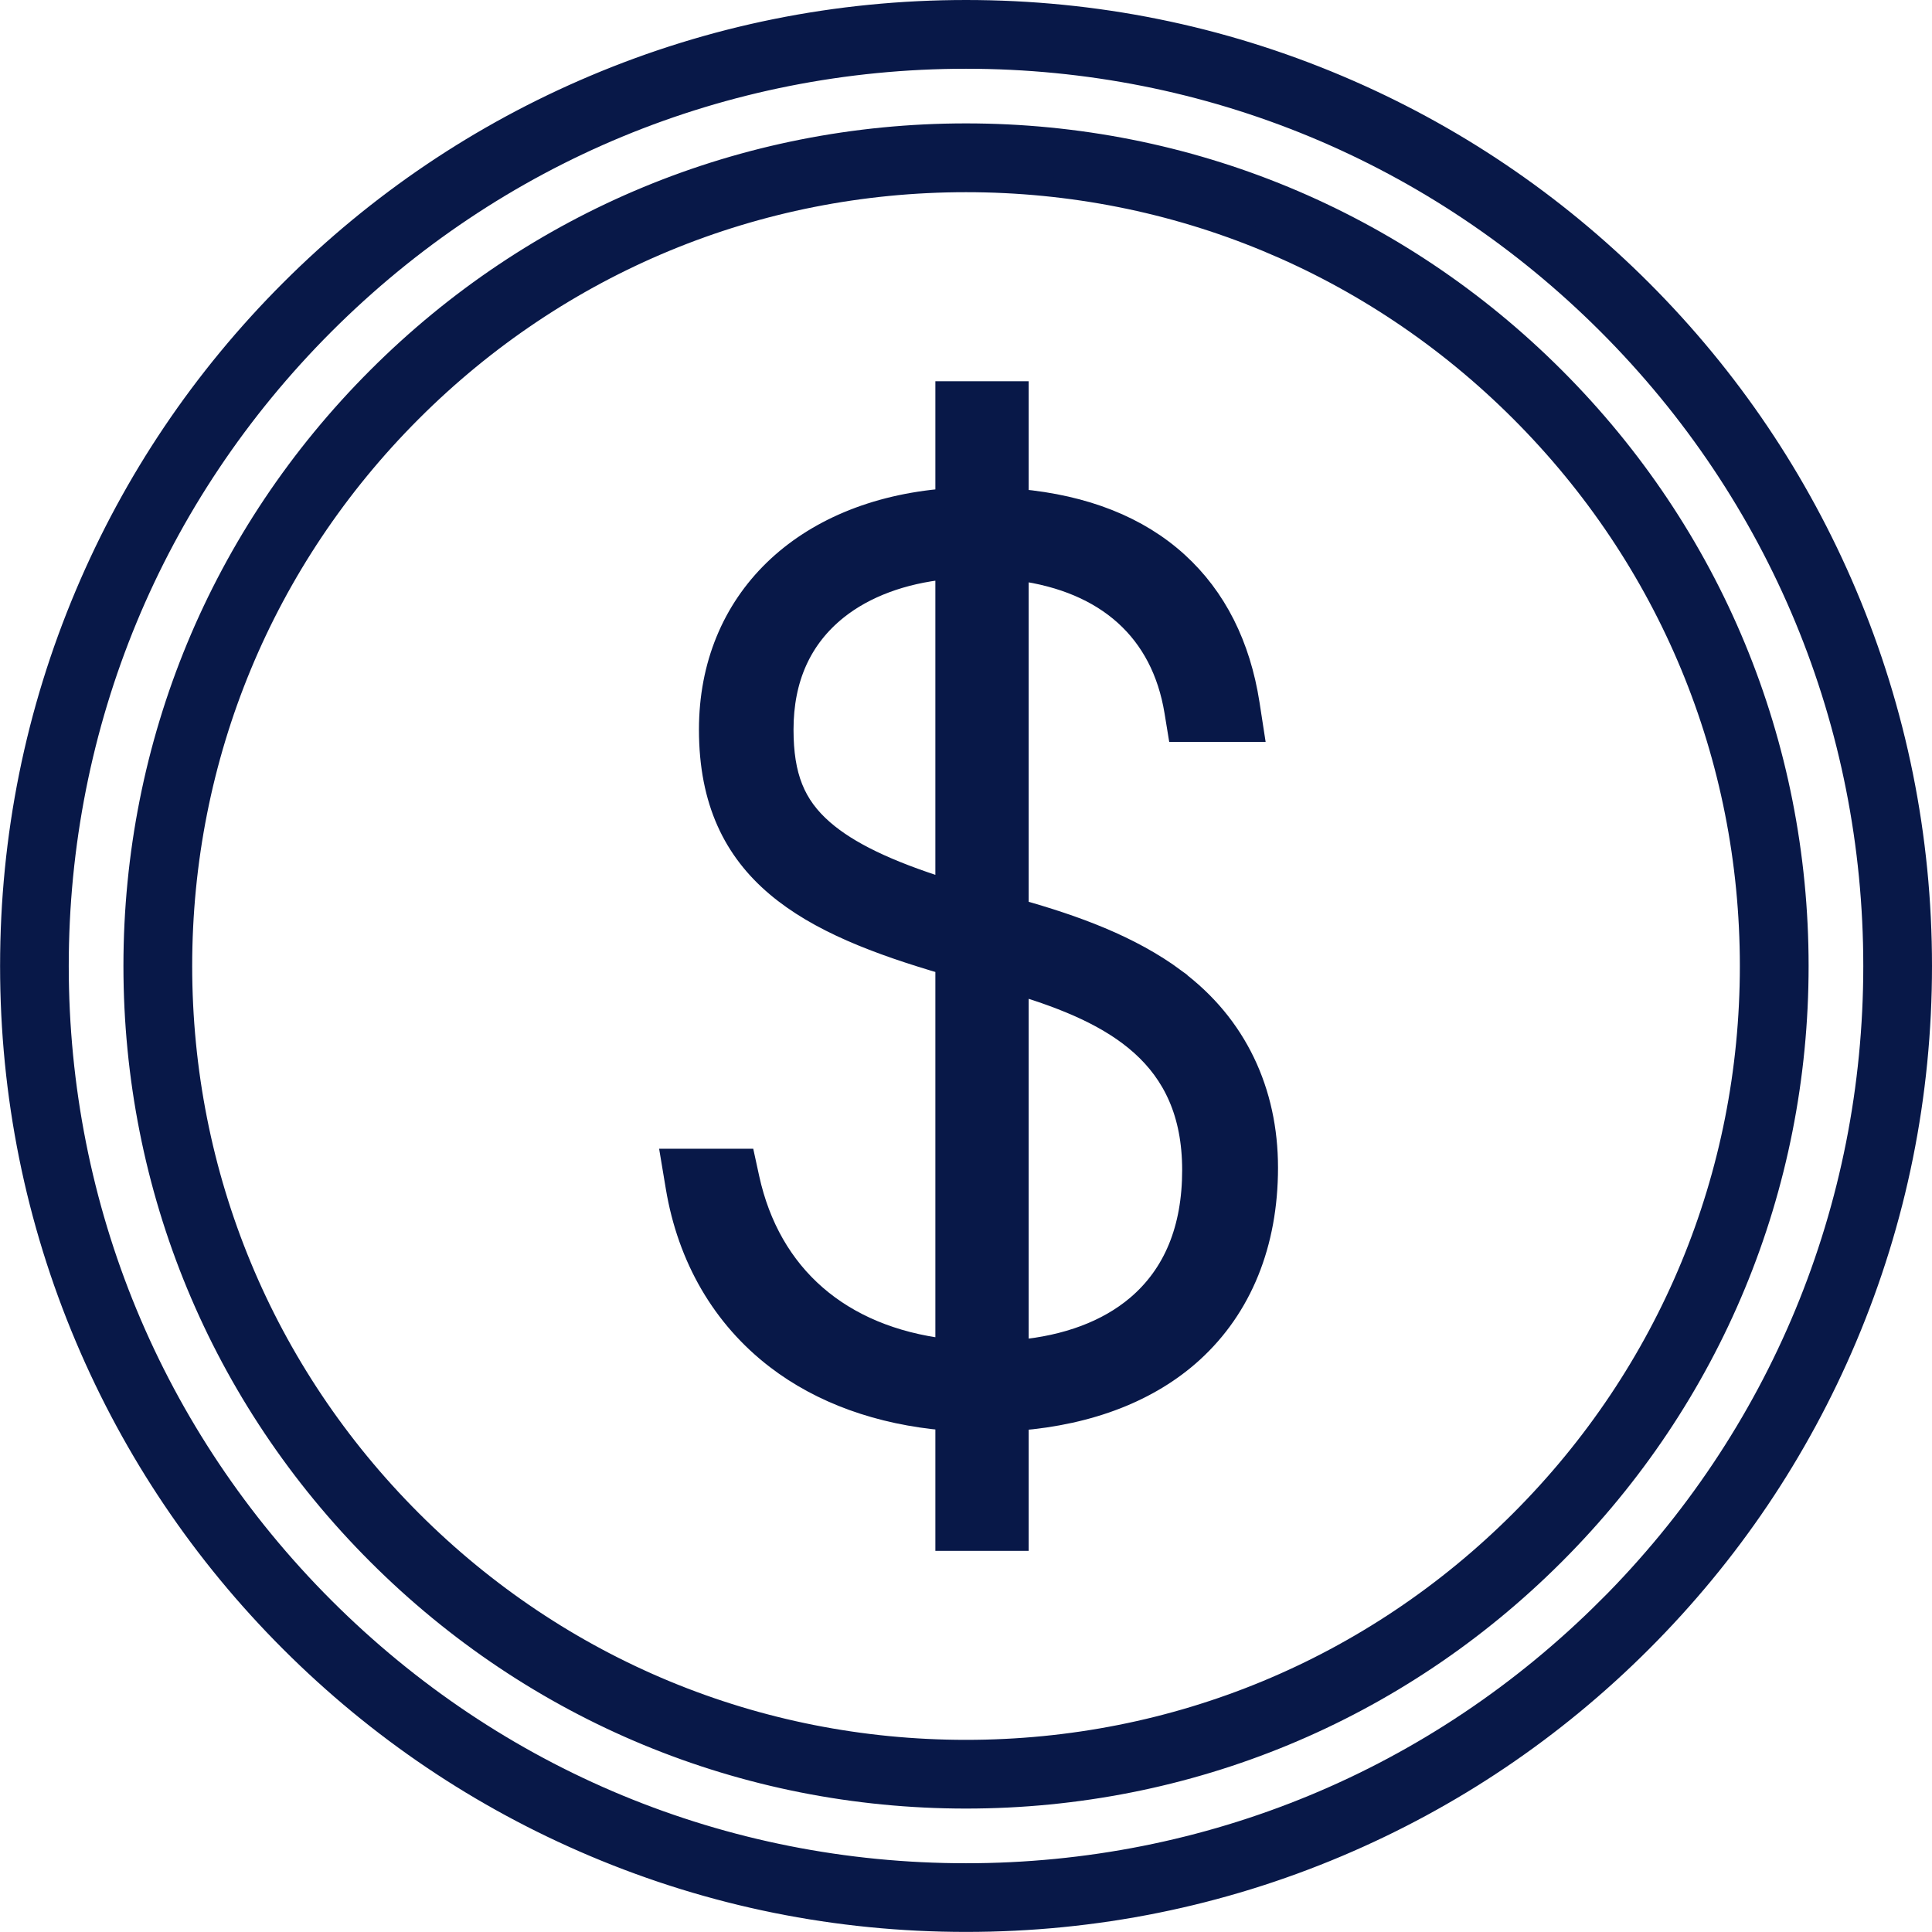 <svg xmlns="http://www.w3.org/2000/svg" id="Layer_1" data-name="Layer 1" viewBox="0 0 484.75 484.75"><defs><style>      .cls-1 {        fill: #081848;        stroke: #081848;        stroke-miterlimit: 10;        stroke-width: 5px;      }    </style></defs><path class="cls-1" d="M463.4,149c-12.08-28.56-29.38-54.22-51.4-76.25-22.03-22.03-47.68-39.32-76.24-51.4-29.58-12.51-60.99-18.85-93.37-18.85s-63.8,6.34-93.37,18.85c-28.56,12.08-54.22,29.38-76.25,51.4-22.03,22.03-39.32,47.68-51.4,76.25-12.51,29.58-18.85,60.99-18.85,93.37s6.34,63.8,18.85,93.37c12.08,28.56,29.38,54.22,51.4,76.24,22.03,22.03,47.68,39.32,76.25,51.4,29.58,12.51,60.99,18.85,93.37,18.85s63.8-6.34,93.37-18.85c28.56-12.08,54.22-29.38,76.24-51.4,22.03-22.03,39.32-47.68,51.4-76.24,12.51-29.58,18.85-60.99,18.85-93.37s-6.34-63.8-18.85-93.37ZM403.33,403.33c-42.99,42.99-100.15,66.67-160.96,66.67s-117.96-23.68-160.96-66.67S14.75,303.18,14.75,242.38s23.68-117.96,66.67-160.96C124.41,38.43,181.57,14.75,242.38,14.75s117.96,23.68,160.96,66.67c42.99,42.99,66.67,100.15,66.67,160.96s-23.68,117.96-66.67,160.96Z"></path><path class="cls-1" d="M295.03,245.6c-11.43-8.5-25.49-13.52-39.43-17.45v-84.96c22.03,2.97,35.75,15.25,39.05,35.34l.84,5.13h19.15l-1.09-7.06c-2.3-14.81-8.34-26.78-17.97-35.56-9.9-9.02-23.32-14.34-39.98-15.85v-27.03h-18.41v26.91c-35.81,2.93-59.32,25.49-59.32,57.99,0,36.41,25.08,48.95,59.32,58.95v96.39c-26.16-3.19-43.83-18.41-49.16-42.85l-1.05-4.82h-18.65l1.19,7.13c2.98,17.9,11.69,32.82,25.17,43.16,11.36,8.71,25.92,13.95,42.5,15.38v30.22h18.41v-30.18c17.99-1.44,32.99-7.28,43.75-17.09,12.31-11.23,18.81-27.27,18.81-46.38s-7.78-35.93-23.14-47.34ZM237.19,222.94c-14.64-4.61-24.29-9.3-30.54-14.73-7.14-6.2-10.05-13.48-10.05-25.16,0-12.79,4.57-22.91,13.58-30.1,6.9-5.5,16.31-8.99,27.01-10.08v80.07ZM285.11,327.57c-7.34,6.2-17.44,9.98-29.51,11.09v-91.46c23.81,7.25,43.51,17.77,43.51,46.39,0,14.7-4.71,26.13-14,33.98Z"></path><path class="cls-1" d="M390.1,94.65c-39.46-39.46-91.92-61.19-147.72-61.19s-108.27,21.73-147.72,61.19c-39.46,39.46-61.19,91.92-61.19,147.72s21.73,108.27,61.19,147.72c39.46,39.46,91.92,61.19,147.72,61.19s108.27-21.73,147.72-61.19c39.46-39.46,61.19-91.92,61.19-147.72s-21.73-108.27-61.19-147.72ZM381.44,381.44c-37.14,37.14-86.53,57.6-139.06,57.6s-101.92-20.46-139.06-57.6c-37.14-37.14-57.6-86.53-57.6-139.06s20.46-101.92,57.6-139.06c37.14-37.14,86.53-57.6,139.06-57.6s101.92,20.46,139.06,57.6c37.14,37.14,57.6,86.53,57.6,139.06s-20.46,101.92-57.6,139.06Z"></path></svg>